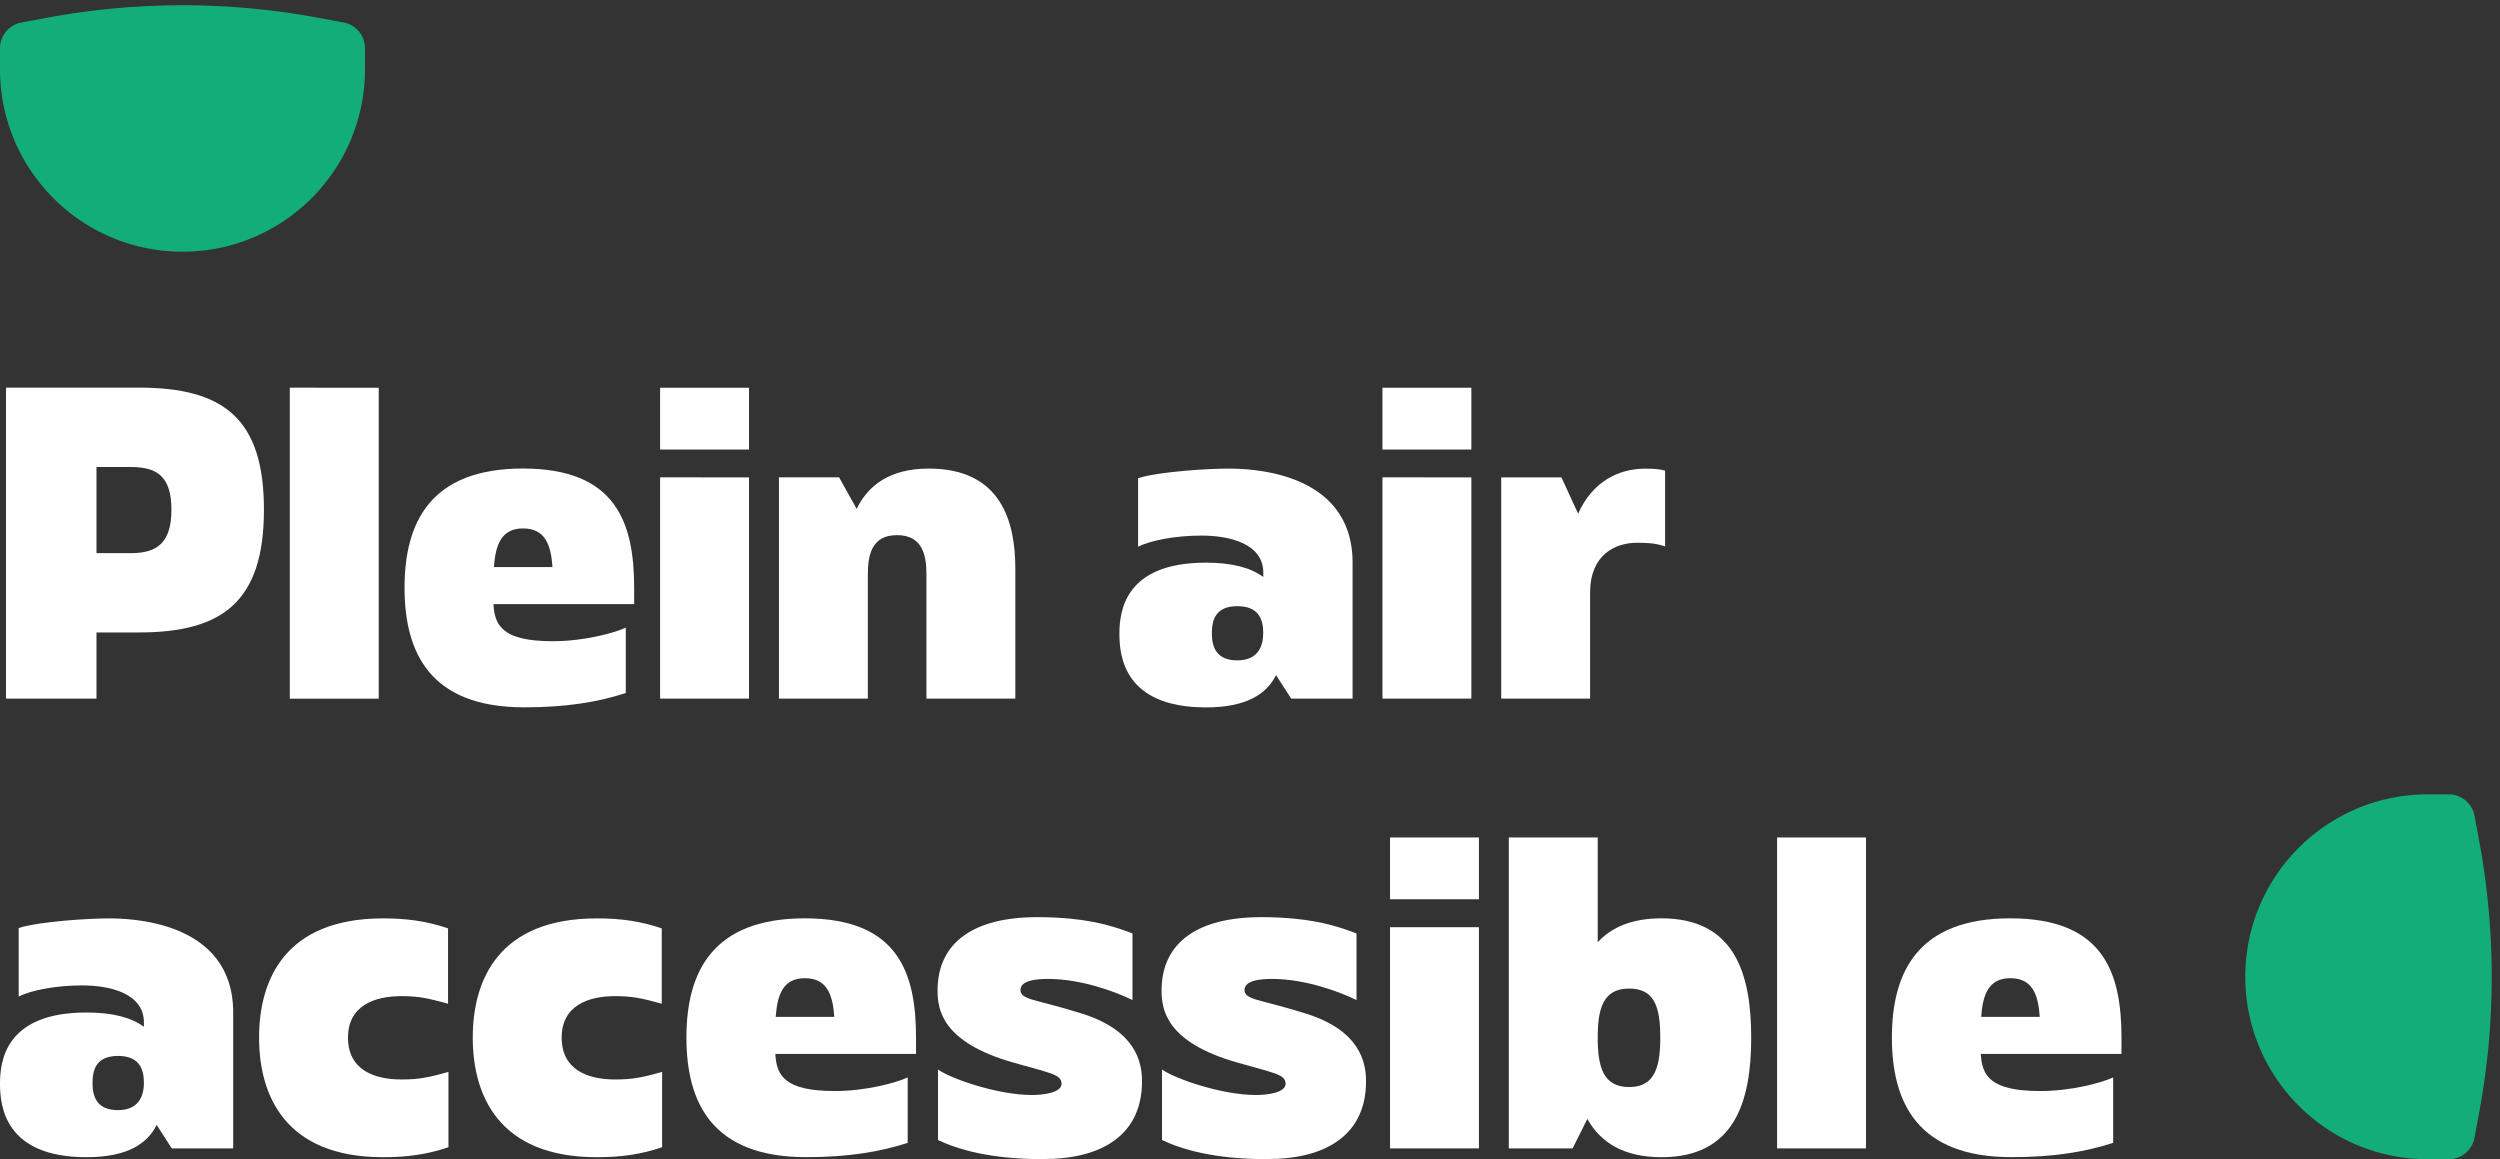 <svg width="179" height="83" viewBox="0 0 179 83" fill="none" xmlns="http://www.w3.org/2000/svg"><rect x="0" y="0" width="179" height="83" fill="#333333" stroke="none"/><path d="M6.908 45.283v4.738H.429V27.755h9.535c6.05 0 8.934 2.225 8.934 8.735s-2.885 8.793-8.934 8.793zm0-11.845v6.166H9.39c1.854 0 2.884-.741 2.884-3.11 0-2.37-1.026-3.056-2.884-3.056z" fill="white"/><path d="M27.117 27.76v22.265H20.75V27.759z" fill="white"/><path d="M45.41 43.257H35.331c.086 1.542.656 2.654 4.254 2.654 2.198 0 4.34-.57 5.222-.971v4.679c-1.998.656-4.281 1.026-7.278 1.026-6.737 0-8.563-3.91-8.563-8.562 0-4.653 1.826-8.536 8.477-8.536 6.65 0 7.962 3.852 7.962 8.536v1.17zm-10.046-2.654h4.195c-.113-1.627-.542-2.767-2.111-2.767-1.57 0-1.971 1.199-2.084 2.767" fill="white"/><path d="M53.629 27.76v4.425h-6.366V27.76zm0 6.42V50.02h-6.366V34.179z" fill="white"/><path d="M72.698 40.717v9.304h-6.365v-8.906c0-1.37-.285-2.799-2.112-2.799-1.826 0-2.084 1.456-2.084 2.826v8.88h-6.365V34.178h4.308l1.257 2.256c.8-1.654 2.342-2.884 5.167-2.884 5.195 0 6.194 3.825 6.194 7.166" fill="white"/><path d="M96.845 40.287v9.734H92.45l-1.085-1.682c-.683 1.37-2.138 2.31-5.023 2.31-5.795 0-6.193-3.598-6.193-5.253 0-1.655.398-5.109 6.193-5.109 1.913 0 3.224.371 4.11 1.027v-.312c0-2.057-2.369-2.654-4.426-2.654-1.854 0-3.653.343-4.539.8v-4.91c1.542-.484 5.109-.687 6.424-.687 1.316 0 8.934.059 8.934 6.736m-6.397 5.027c0-1.026-.37-1.912-1.854-1.912-1.483 0-1.826.886-1.826 1.94 0 1.053.37 1.94 1.826 1.94s1.854-.972 1.854-1.972z" fill="white"/><path d="M105.349 27.76v4.425h-6.365V27.76zm0 6.42V50.02h-6.365V34.179z" fill="white"/><path d="M119.22 33.696v5.425c-.714-.227-1.171-.258-2.026-.258-1.514 0-3.341.827-3.341 3.567v7.591h-6.365V34.18h4.309l1.198 2.6c.999-2.256 2.853-3.224 4.796-3.224.8 0 1.144.059 1.429.145z" fill="white"/><path d="M16.696 72.494v9.733h-4.394l-1.085-1.682c-.683 1.37-2.139 2.31-5.023 2.31C.398 82.856 0 79.262 0 77.603c0-1.658.398-5.108 6.194-5.108 1.912 0 3.224.37 4.11 1.026v-.312c0-2.057-2.37-2.654-4.426-2.654-1.854 0-3.653.343-4.54.8v-4.91c1.542-.484 5.11-.687 6.425-.687 1.315 0 8.933.059 8.933 6.737m-6.393 5.023c0-1.027-.37-1.913-1.853-1.913s-1.827.886-1.827 1.94c0 1.054.37 1.94 1.827 1.94 1.455 0 1.854-.972 1.854-1.971z" fill="white"/><path d="M27.43 65.757c1.74 0 3.137.2 4.651.715v5.393c-1.456-.398-2.111-.542-3.34-.542-1.94 0-3.825.687-3.825 2.97 0 2.283 1.826 2.997 3.825 2.997 1.17 0 1.853-.113 3.368-.542v5.393c-1.515.516-2.94.715-4.68.715-7.021 0-8.879-4.426-8.879-8.563 0-4.137 1.854-8.536 8.88-8.536" fill="white"/><path d="M42.728 65.757c1.74 0 3.138.2 4.652.715v5.393c-1.455-.398-2.111-.542-3.34-.542-1.94 0-3.825.687-3.825 2.97 0 2.283 1.826 2.997 3.824 2.997 1.171 0 1.854-.113 3.369-.542v5.393c-1.515.516-2.94.715-4.68.715-7.021 0-8.879-4.426-8.879-8.563 0-4.137 1.854-8.536 8.88-8.536" fill="white"/><path d="M65.591 75.464H55.514c.086 1.541.656 2.654 4.254 2.654 2.197 0 4.34-.57 5.222-.972v4.68c-1.998.655-4.281 1.026-7.279 1.026-6.736 0-8.563-3.91-8.563-8.563 0-4.652 1.827-8.536 8.477-8.536s7.962 3.853 7.962 8.536v1.17zm-10.05-2.658h4.196c-.113-1.628-.543-2.767-2.112-2.767s-1.97 1.198-2.084 2.767" fill="white"/><path d="M74.724 82.996c-3.911 0-6.167-.714-7.564-1.37v-5.05c.855.628 4.223 1.827 6.736 1.827.828 0 2.112-.172 2.112-.8 0-.687-.828-.77-3.427-1.515-5.136-1.456-5.452-3.797-5.452-5.167 0-3.427 2.568-5.253 7.134-5.253 3.825 0 5.765.768 6.822 1.17v4.766c-1.225-.601-3.68-1.514-6.05-1.514-1.057 0-1.97.171-1.97.8 0 .714 1.144.655 4.395 1.682 3.824 1.198 4.308 3.426 4.308 4.85 0 3.826-2.853 5.566-7.048 5.566z" fill="white"/><path d="M90.764 82.996c-3.91 0-6.166-.714-7.563-1.37v-5.05c.854.628 4.222 1.827 6.736 1.827.827 0 2.111-.172 2.111-.8 0-.687-.827-.77-3.426-1.515-5.137-1.456-5.453-3.797-5.453-5.167 0-3.427 2.568-5.253 7.135-5.253 3.825 0 5.764.768 6.822 1.17v4.766c-1.226-.601-3.68-1.514-6.05-1.514-1.057 0-1.97.171-1.97.8 0 .714 1.143.655 4.394 1.682 3.825 1.198 4.309 3.426 4.309 4.85 0 3.826-2.853 5.566-7.049 5.566z" fill="white"/><path d="M105.892 59.962v4.425h-6.366v-4.425zm0 6.424v15.841h-6.366V66.386z" fill="white"/><path d="M125.386 74.293c0 4.652-1.229 8.563-6.424 8.563-2.712 0-4.367-1.058-5.308-2.74l-1.057 2.111h-4.567V59.961h6.366v7.506c.999-1.085 2.455-1.714 4.566-1.714 5.195 0 6.424 3.884 6.424 8.536zm-6.51 0c0-2.112-.37-3.513-2.224-3.513s-2.256 1.397-2.256 3.513c0 2.115.398 3.54 2.256 3.54 1.858 0 2.224-1.483 2.224-3.54" fill="white"/><path d="M133.606 59.962v22.265h-6.366V59.961z" fill="white"/><path d="M151.902 75.464h-10.077c.086 1.541.656 2.654 4.254 2.654 2.197 0 4.34-.57 5.222-.972v4.68c-1.998.655-4.281 1.026-7.279 1.026-6.736 0-8.562-3.91-8.562-8.563 0-4.652 1.826-8.536 8.476-8.536 6.651 0 7.962 3.853 7.962 8.536v1.17zm-10.05-2.658h4.196c-.113-1.628-.543-2.767-2.112-2.767-1.568 0-1.97 1.198-2.084 2.767" fill="white"/><path d="M13.067 18.022c7.216 0 13.066-5.85 13.066-13.067V3.46c0-.91-.648-1.69-1.541-1.854l-1.862-.343a53.045 53.045 0 0 0-19.319 0l-1.862.343A1.883 1.883 0 0 0 0 3.46v1.495c0 7.216 5.85 13.067 13.067 13.067" fill="#12AD79"/><path d="M160.762 69.933c0 7.217 5.85 13.067 13.066 13.067h1.495c.909 0 1.69-.648 1.854-1.542l.343-1.861a53.025 53.025 0 0 0 0-19.32l-.343-1.861a1.884 1.884 0 0 0-1.854-1.542h-1.495c-7.216 0-13.066 5.85-13.066 13.067z" fill="#12AD79"/></svg>